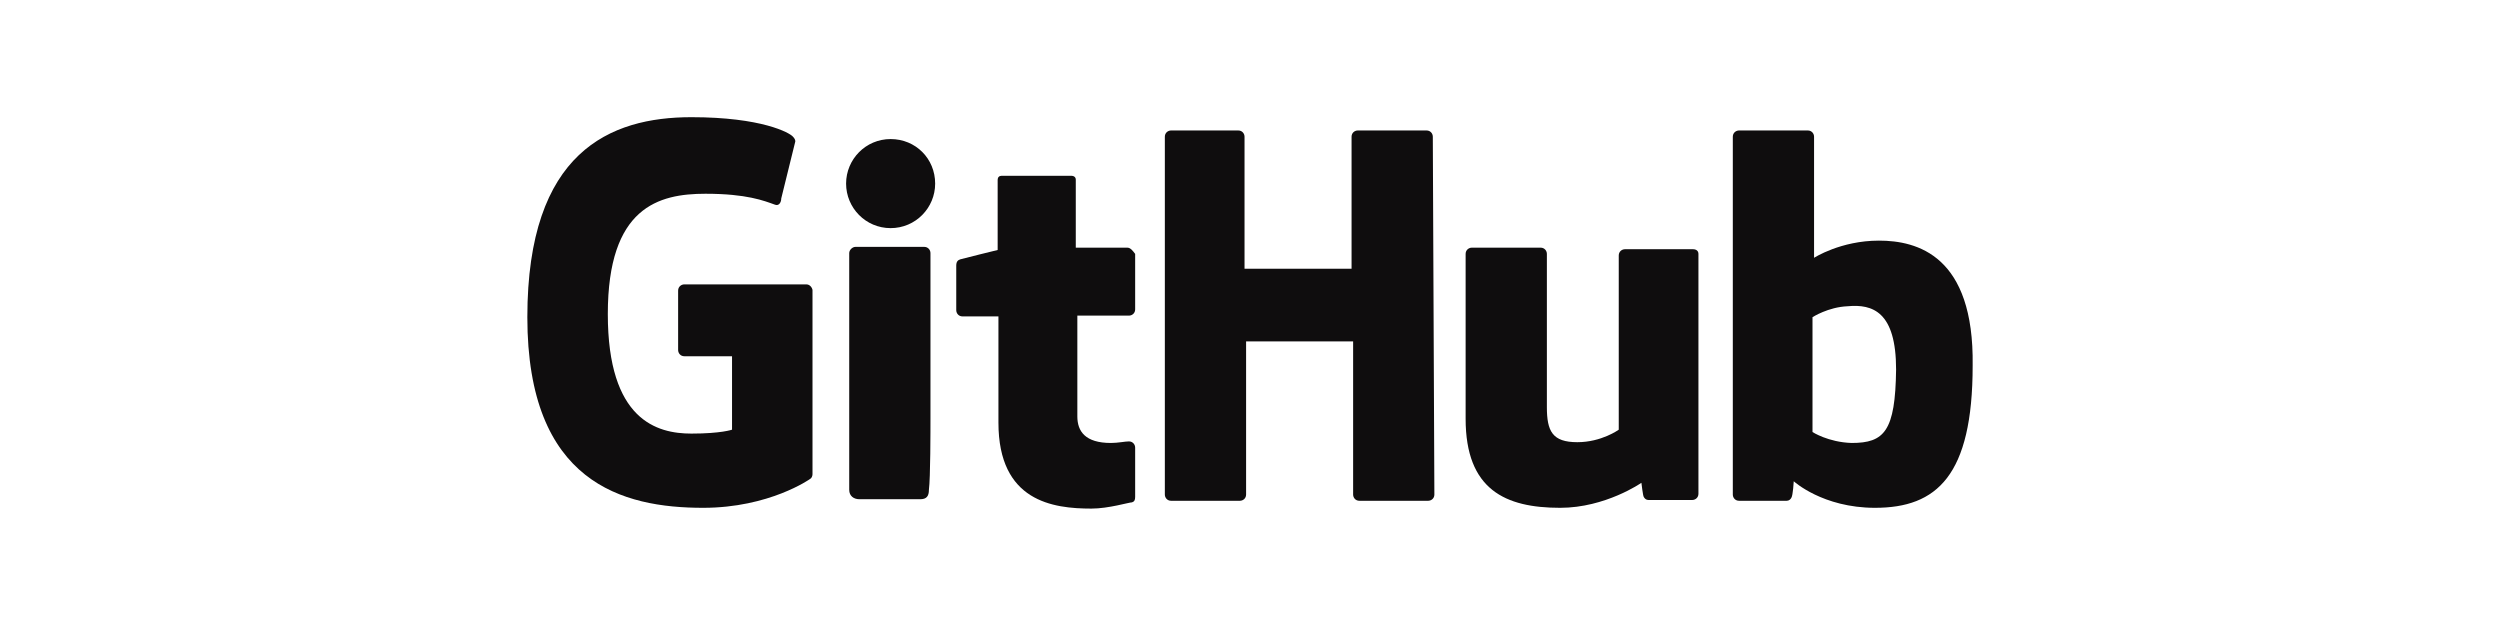 <?xml version="1.0" encoding="utf-8"?>
<!-- Generator: Adobe Illustrator 22.1.0, SVG Export Plug-In . SVG Version: 6.00 Build 0)  -->
<svg version="1.1" id="Layer_1" xmlns="http://www.w3.org/2000/svg" xmlns:xlink="http://www.w3.org/1999/xlink" x="0px" y="0px"
	 viewBox="0 0 320 80" style="enable-background:new 0 0 320 80;" xml:space="preserve">
<style type="text/css">
	.st0{display:none;}
	.st1{display:inline;}
	.st2{fill:none;}
	.st3{fill:#0F0D0E;}
</style>
<g id="Editble" class="st0">
	<g class="st1">
		<rect x="-107" y="13.1" class="st2" width="506" height="71.8"/>
		<path d="M-1.8,21.7h16.3c10.4,0,19,6.1,19,19.8v2.9c0,13.8-8,20-18.7,20H-1.8V21.7z M7.4,29.4v27.2h7c5.9,0,9.9-3.9,9.9-12.5v-2.2
			c0-8.6-4.1-12.5-10.2-12.5C14.1,29.4,7.4,29.4,7.4,29.4z M38.4,29.9h7.3l1.1,8c1.4-5.5,4.9-8.3,11.3-8.3h2.2v9.2h-3.7
			c-7.4,0-9.2,2.6-9.2,9.9v15.8h-9C38.4,64.5,38.4,29.9,38.4,29.9z M62.3,47.9v-1c0-11.6,7.4-17.9,17.5-17.9
			c10.3,0,17.5,6.4,17.5,17.9v1c0,11.4-7,17.5-17.5,17.5C68.6,65.4,62.3,59.3,62.3,47.9z M88.1,47.8V47c0-6.5-3.2-10.3-8.3-10.3
			c-5,0-8.4,3.5-8.4,10.3v0.8c0,6.2,3.2,9.7,8.3,9.7C84.9,57.5,88.1,54.1,88.1,47.8z M102,29.9h7.6l0.9,6.6
			c1.9-4.4,5.7-7.4,11.4-7.4c8.8,0,14.6,6.4,14.6,18v1c0,11.4-6.4,17.3-14.6,17.3c-5.5,0-9.2-2.5-11-6.5v17.5H102V29.9z M127.3,47.9
			v-0.8c0-6.9-3.5-10.3-8.3-10.3c-5,0-8.4,3.8-8.4,10.3v0.7c0,6.1,3.2,10,8.2,10C124,57.6,127.3,54.2,127.3,47.9z M149.7,58.2
			l-0.7,6.3h-7.8V18.3h8.8v17.8c1.9-4.5,5.8-7,11.2-7c8.2,0.1,14.3,5.8,14.3,17.3v1c0,11.5-5.8,18-14.6,18
			C155.3,65.4,151.5,62.6,149.7,58.2z M166.5,47.4v-0.8c0-6.4-3.5-9.8-8.3-9.8c-5,0-8.4,4-8.4,10v0.7c0,6.5,3.3,10.2,8.3,10.2
			C163.3,57.6,166.5,54.2,166.5,47.4z M179.6,47.9v-1c0-11.6,7.4-17.9,17.5-17.9c10.3,0,17.5,6.4,17.5,17.9v1
			c0,11.4-7.1,17.5-17.5,17.5C185.9,65.4,179.6,59.3,179.6,47.9z M205.4,47.8V47c0-6.5-3.2-10.3-8.3-10.3c-5,0-8.4,3.5-8.4,10.3v0.8
			c0,6.2,3.2,9.7,8.3,9.7C202.2,57.5,205.4,54.1,205.4,47.8z M226.3,46.5l-12.1-16.7h10.4l7,10.4l7.1-10.4H249l-12.3,16.6l13,18
			h-10.2l-8-11.5l-7.7,11.5h-10.6L226.3,46.5z"/>
	</g>
</g>
<g>
	<path class="st3" d="M103.2,36.4H87.6c-0.4,0-0.8,0.3-0.8,0.8v7.6c0,0.4,0.3,0.8,0.8,0.8h6.1v9.4c0,0-1.4,0.5-5.2,0.5
		c-4.4,0-10.7-1.7-10.7-15.3c0-13.7,6.5-15.4,12.5-15.4c5.3,0,7.5,0.9,8.9,1.4c0.5,0.2,0.8-0.3,0.8-0.8l1.8-7.3
		c0-0.2-0.1-0.4-0.3-0.6C101.1,17,97.5,15,88.5,15c-10.4,0-21,4.4-21,25.6S79.7,65,90,65c8.5,0,13.7-3.7,13.7-3.7
		c0.2-0.1,0.3-0.4,0.3-0.6V37.1C103.9,36.7,103.6,36.4,103.2,36.4z"/>
	<path class="st3" d="M183.4,17.5c0-0.4-0.3-0.8-0.8-0.8h-8.8c-0.4,0-0.8,0.3-0.8,0.8v16.9h-13.7V17.5c0-0.4-0.3-0.8-0.8-0.8h-8.6
		c-0.4,0-0.8,0.3-0.8,0.8v45.8c0,0.4,0.3,0.8,0.8,0.8h8.8c0.4,0,0.8-0.3,0.8-0.8V43.7h13.7v19.6c0,0.4,0.3,0.8,0.8,0.8h8.8
		c0.4,0,0.8-0.3,0.8-0.8L183.4,17.5L183.4,17.5z"/>
	<g>
		<g>
			<path class="st3" d="M119.7,23.5c0-3.2-2.5-5.7-5.7-5.7c-3.2,0-5.7,2.6-5.7,5.7s2.5,5.7,5.7,5.7
				C117.2,29.2,119.7,26.6,119.7,23.5z"/>
			<path class="st3" d="M119.1,53.6c0-1.2,0-21.2,0-21.2c0-0.4-0.3-0.8-0.8-0.8h-8.8c-0.4,0-0.8,0.4-0.8,0.8c0,0,0,25.5,0,30.3
				c0,0.8,0.6,1.2,1.3,1.2c0,0,3.8,0,7.8,0c0.8,0,1.1-0.4,1.1-1.2C119.1,61.2,119.1,54.9,119.1,53.6z"/>
		</g>
	</g>
	<path class="st3" d="M216.7,31.9H208c-0.4,0-0.8,0.3-0.8,0.8V55c0,0-2.2,1.6-5.3,1.6c-3.2,0-3.9-1.4-3.9-4.5s0-19.6,0-19.6
		c0-0.4-0.3-0.8-0.8-0.8h-8.8c-0.4,0-0.8,0.3-0.8,0.8c0,0,0,12,0,21.1S192.7,65,199.7,65c5.8,0,10.4-3.2,10.4-3.2s0.2,1.7,0.3,1.8
		c0.1,0.2,0.3,0.4,0.6,0.4h5.6c0.4,0,0.8-0.3,0.8-0.8V32.5C217.4,32.1,217.1,31.9,216.7,31.9z"/>
	<path class="st3" d="M240.5,30.8c-4.9,0-8.3,2.2-8.3,2.2V17.5c0-0.4-0.3-0.8-0.8-0.8h-8.8c-0.4,0-0.8,0.3-0.8,0.8v45.8
		c0,0.4,0.3,0.8,0.8,0.8h6.1c0.3,0,0.5-0.2,0.6-0.4c0.2-0.3,0.3-2.1,0.3-2.1S233.3,65,240,65c7.9,0,12.5-4.1,12.5-18.2
		C252.7,32.7,245.4,30.8,240.5,30.8z M237,56.7c-3-0.1-5-1.4-5-1.4V40.6c0,0,2-1.3,4.5-1.4c3.2-0.3,6.2,0.7,6.2,8.1
		C242.6,55.2,241.2,56.7,237,56.7z"/>
	<path class="st3" d="M144.3,31.7h-6.6V23c0-0.3-0.2-0.5-0.6-0.5h-8.9c-0.3,0-0.5,0.2-0.5,0.5v9c0,0-4.5,1.1-4.8,1.2
		c-0.3,0.1-0.5,0.3-0.5,0.8v5.7c0,0.4,0.3,0.8,0.8,0.8h4.6c0,0,0,5.9,0,13.6c0,10.1,7,11,11.9,11c2.2,0,4.8-0.8,5.2-0.8
		c0.3-0.1,0.4-0.3,0.4-0.7v-6.3c0-0.4-0.3-0.8-0.8-0.8s-1.4,0.2-2.3,0.2c-3.3,0-4.3-1.5-4.3-3.4s0-12.9,0-12.9h6.6
		c0.4,0,0.8-0.3,0.8-0.8v-7.1C145,32.1,144.7,31.7,144.3,31.7z"/>
</g>
</svg>
